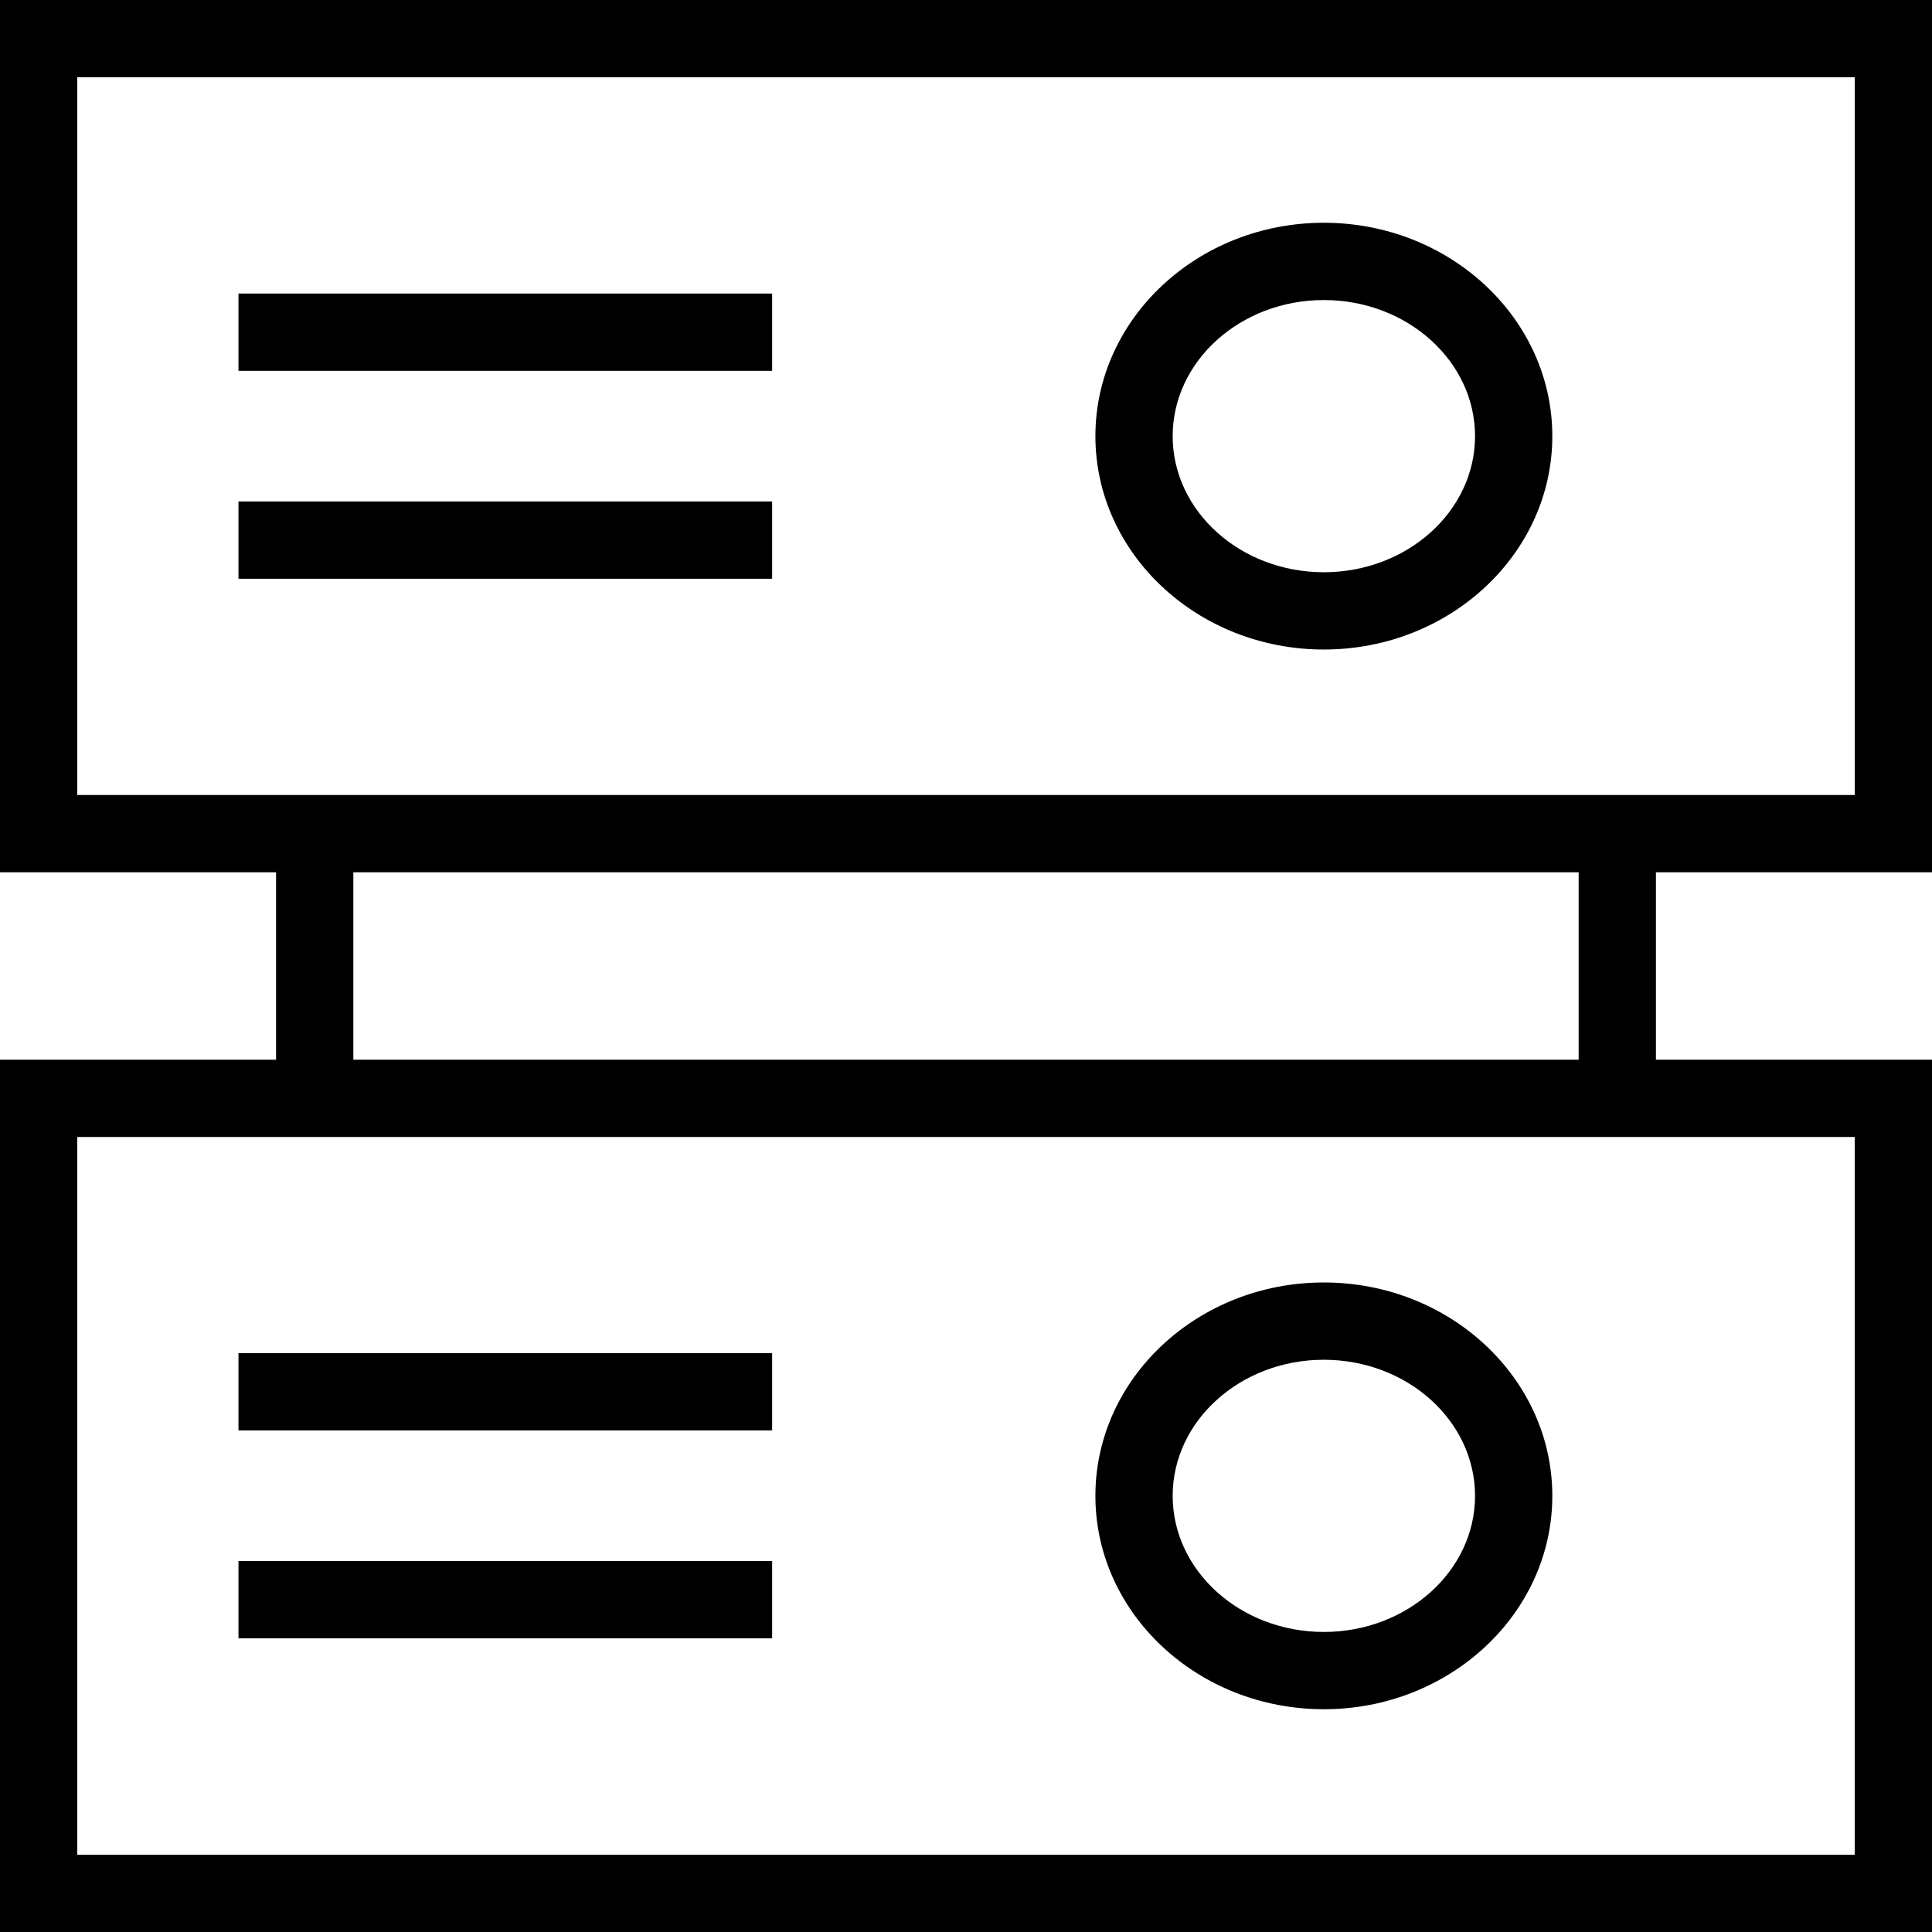<?xml version="1.0" encoding="iso-8859-1"?>
<!-- Uploaded to: SVG Repo, www.svgrepo.com, Generator: SVG Repo Mixer Tools -->
<svg fill="#000000" version="1.1" id="Layer_1" xmlns="http://www.w3.org/2000/svg" xmlns:xlink="http://www.w3.org/1999/xlink" 
	 viewBox="0 0 492.308 492.308" xml:space="preserve">
<g>
	<g>
		<path d="M492.308,222.274V0H0v222.274h70.346v47.76H0v222.274h492.308V270.034h-70.346v-47.76H492.308z M472.615,289.726v182.889
			H19.692V289.726H472.615z M90.038,270.034v-47.76h312.231v47.76H90.038z M19.692,202.582V19.692h452.923v182.889H19.692z"/>
	</g>
</g>
<g>
	<g>
		<path d="M337.337,326.798c-32.096,0-58.211,24.389-58.211,54.37c0,29.981,26.115,54.375,58.211,54.375
			c32.106,0,58.221-24.394,58.221-54.375C395.558,351.188,369.442,326.798,337.337,326.798z M337.337,415.851
			c-21.24,0-38.519-15.558-38.519-34.683c0-19.12,17.279-34.678,38.519-34.678c21.24,0,38.529,15.558,38.529,34.678
			C375.865,400.293,358.577,415.851,337.337,415.851z"/>
	</g>
</g>
<g>
	<g>
		<rect x="60.77" y="344.812" width="135.985" height="19.692"/>
	</g>
</g>
<g>
	<g>
		<rect x="60.77" y="397.785" width="135.985" height="19.692"/>
	</g>
</g>
<g>
	<g>
		<path d="M337.337,56.764c-32.096,0-58.211,24.394-58.211,54.375s26.115,54.37,58.211,54.37c32.106,0,58.221-24.389,58.221-54.37
			S369.442,56.764,337.337,56.764z M337.337,145.817c-21.24,0-38.519-15.558-38.519-34.678c0-19.125,17.279-34.683,38.519-34.683
			c21.24,0,38.529,15.558,38.529,34.683C375.865,130.26,358.577,145.817,337.337,145.817z"/>
	</g>
</g>
<g>
	<g>
		<rect x="60.77" y="74.801" width="135.985" height="19.692"/>
	</g>
</g>
<g>
	<g>
		<rect x="60.77" y="127.783" width="135.985" height="19.692"/>
	</g>
</g>
</svg>